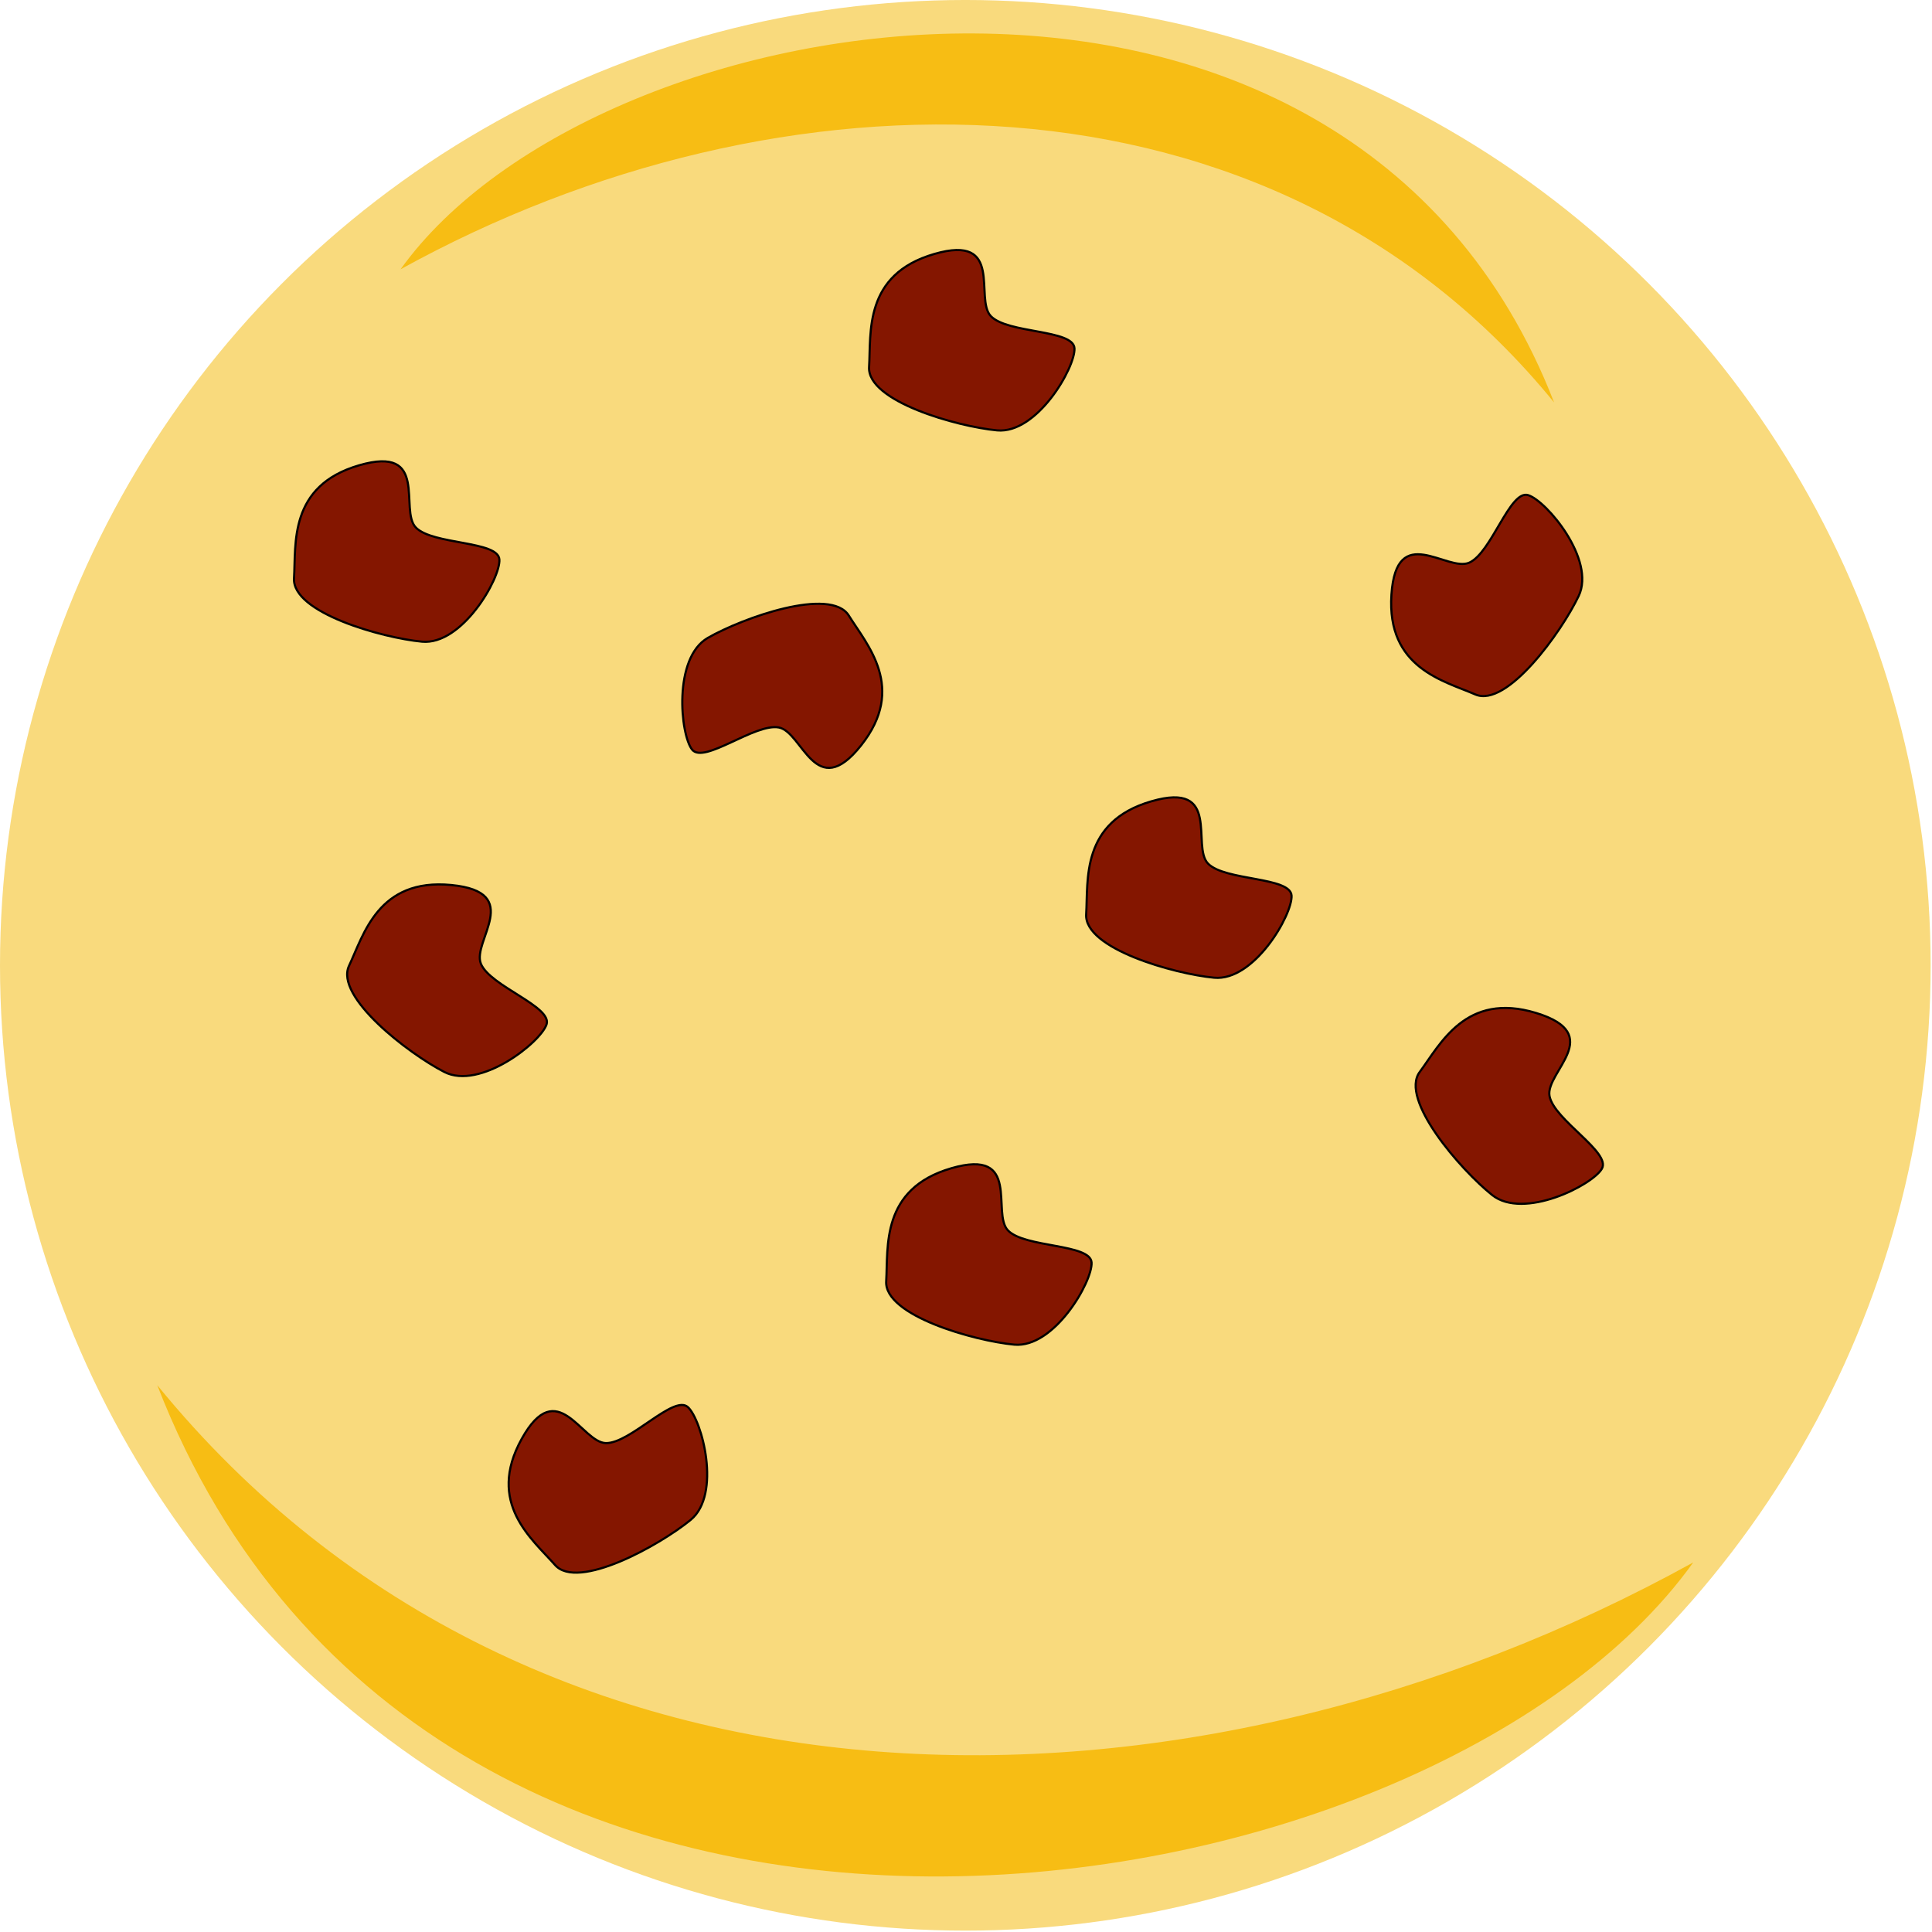 <?xml version="1.0" encoding="UTF-8" standalone="no"?>
<!DOCTYPE svg PUBLIC "-//W3C//DTD SVG 1.1//EN" "http://www.w3.org/Graphics/SVG/1.1/DTD/svg11.dtd">
<svg width="100%" height="100%" viewBox="0 0 900 900" version="1.1" xmlns="http://www.w3.org/2000/svg" xmlns:xlink="http://www.w3.org/1999/xlink" xml:space="preserve" xmlns:serif="http://www.serif.com/" style="fill-rule:evenodd;clip-rule:evenodd;stroke-linecap:round;stroke-linejoin:round;stroke-miterlimit:1.5;">
    <g transform="matrix(1,0,0,1,-601.809,-602.712)">
        <g>
            <circle cx="1051.49" cy="1052.39" r="449.681" style="fill:rgb(249,218,125);"/>
            <path d="M675.049,1247.95C802.892,1577.2 1268.12,1501.53 1390.58,1330.55C1155.6,1460.35 850.49,1463.13 675.049,1247.95Z" style="fill:rgb(247,189,20);"/>
            <g transform="matrix(-0.751,9.19593e-17,-9.19593e-17,-0.751,1832.73,1727.4)">
                <path d="M675.049,1247.95C802.892,1577.2 1268.12,1501.53 1390.58,1330.55C1155.6,1460.35 850.49,1463.13 675.049,1247.95Z" style="fill:rgb(247,189,20);"/>
            </g>
            <g transform="matrix(0.429,0,0,0.429,385.363,46.939)">
                <path d="M894.479,1800.76C971.254,1778.4 937.717,1849.25 956.054,1868.28C974.391,1887.32 1045.7,1882.51 1046.81,1903.17C1047.93,1923.84 1006.22,1996.38 962.757,1992.28C919.294,1988.17 821.572,1960.7 823.807,1923.49C826.041,1886.27 817.705,1823.11 894.479,1800.76Z" style="fill:rgb(132,22,0);stroke:black;stroke-width:2.33px;"/>
            </g>
            <g transform="matrix(0.398,0.159,-0.159,0.398,742.371,156.065)">
                <path d="M894.479,1800.76C971.254,1778.4 937.717,1849.25 956.054,1868.28C974.391,1887.32 1045.7,1882.51 1046.81,1903.17C1047.93,1923.84 1006.22,1996.38 962.757,1992.28C919.294,1988.17 821.572,1960.7 823.807,1923.49C826.041,1886.27 817.705,1823.11 894.479,1800.76Z" style="fill:rgb(132,22,0);stroke:black;stroke-width:2.33px;"/>
            </g>
            <g transform="matrix(-0.35,0.248,-0.248,-0.35,1762.58,1358.4)">
                <path d="M894.479,1800.76C971.254,1778.4 937.717,1849.25 956.054,1868.28C974.391,1887.32 1045.7,1882.51 1046.81,1903.17C1047.93,1923.84 1006.22,1996.38 962.757,1992.28C919.294,1988.17 821.572,1960.7 823.807,1923.49C826.041,1886.27 817.705,1823.11 894.479,1800.76Z" style="fill:rgb(132,22,0);stroke:black;stroke-width:2.33px;"/>
            </g>
            <g transform="matrix(0.429,0,0,0.429,661.22,374.402)">
                <path d="M894.479,1800.76C971.254,1778.4 937.717,1849.25 956.054,1868.28C974.391,1887.32 1045.7,1882.51 1046.81,1903.17C1047.93,1923.84 1006.22,1996.38 962.757,1992.28C919.294,1988.17 821.572,1960.7 823.807,1923.49C826.041,1886.27 817.705,1823.11 894.479,1800.76Z" style="fill:rgb(132,22,0);stroke:black;stroke-width:2.33px;"/>
            </g>
            <g transform="matrix(0.429,0,0,0.429,653.251,-51.493)">
                <path d="M894.479,1800.76C971.254,1778.4 937.717,1849.25 956.054,1868.28C974.391,1887.32 1045.7,1882.51 1046.81,1903.17C1047.93,1923.84 1006.22,1996.38 962.757,1992.28C919.294,1988.17 821.572,1960.7 823.807,1923.49C826.041,1886.27 817.705,1823.11 894.479,1800.76Z" style="fill:rgb(132,22,0);stroke:black;stroke-width:2.33px;"/>
            </g>
            <g transform="matrix(0.147,-0.403,0.403,0.147,392.804,975.46)">
                <path d="M894.479,1800.76C971.254,1778.4 937.717,1849.25 956.054,1868.28C974.391,1887.32 1045.7,1882.51 1046.81,1903.17C1047.93,1923.84 1006.22,1996.38 962.757,1992.28C919.294,1988.17 821.572,1960.7 823.807,1923.49C826.041,1886.27 817.705,1823.11 894.479,1800.76Z" style="fill:rgb(132,22,0);stroke:black;stroke-width:2.33px;"/>
            </g>
            <g transform="matrix(0.359,0.235,-0.235,0.359,1419.46,217.92)">
                <path d="M894.479,1800.76C971.254,1778.4 937.717,1849.25 956.054,1868.28C974.391,1887.32 1045.7,1882.51 1046.81,1903.17C1047.93,1923.84 1006.22,1996.38 962.757,1992.28C919.294,1988.17 821.572,1960.7 823.807,1923.49C826.041,1886.27 817.705,1823.11 894.479,1800.76Z" style="fill:rgb(132,22,0);stroke:black;stroke-width:2.33px;"/>
            </g>
            <g transform="matrix(0.429,0,0,0.429,754.379,203.478)">
                <path d="M894.479,1800.76C971.254,1778.4 937.717,1849.25 956.054,1868.28C974.391,1887.32 1045.7,1882.51 1046.81,1903.17C1047.93,1923.84 1006.22,1996.38 962.757,1992.28C919.294,1988.17 821.572,1960.7 823.807,1923.49C826.041,1886.27 817.705,1823.11 894.479,1800.76Z" style="fill:rgb(132,22,0);stroke:black;stroke-width:2.33px;"/>
            </g>
            <g transform="matrix(0.305,-0.302,0.302,0.305,28.211,993.861)">
                <path d="M894.479,1800.76C971.254,1778.4 937.717,1849.25 956.054,1868.28C974.391,1887.32 1045.7,1882.51 1046.81,1903.17C1047.93,1923.84 1006.22,1996.38 962.757,1992.28C919.294,1988.17 821.572,1960.7 823.807,1923.49C826.041,1886.27 817.705,1823.11 894.479,1800.76Z" style="fill:rgb(132,22,0);stroke:black;stroke-width:2.33px;"/>
            </g>
        </g>
    </g>
</svg>
